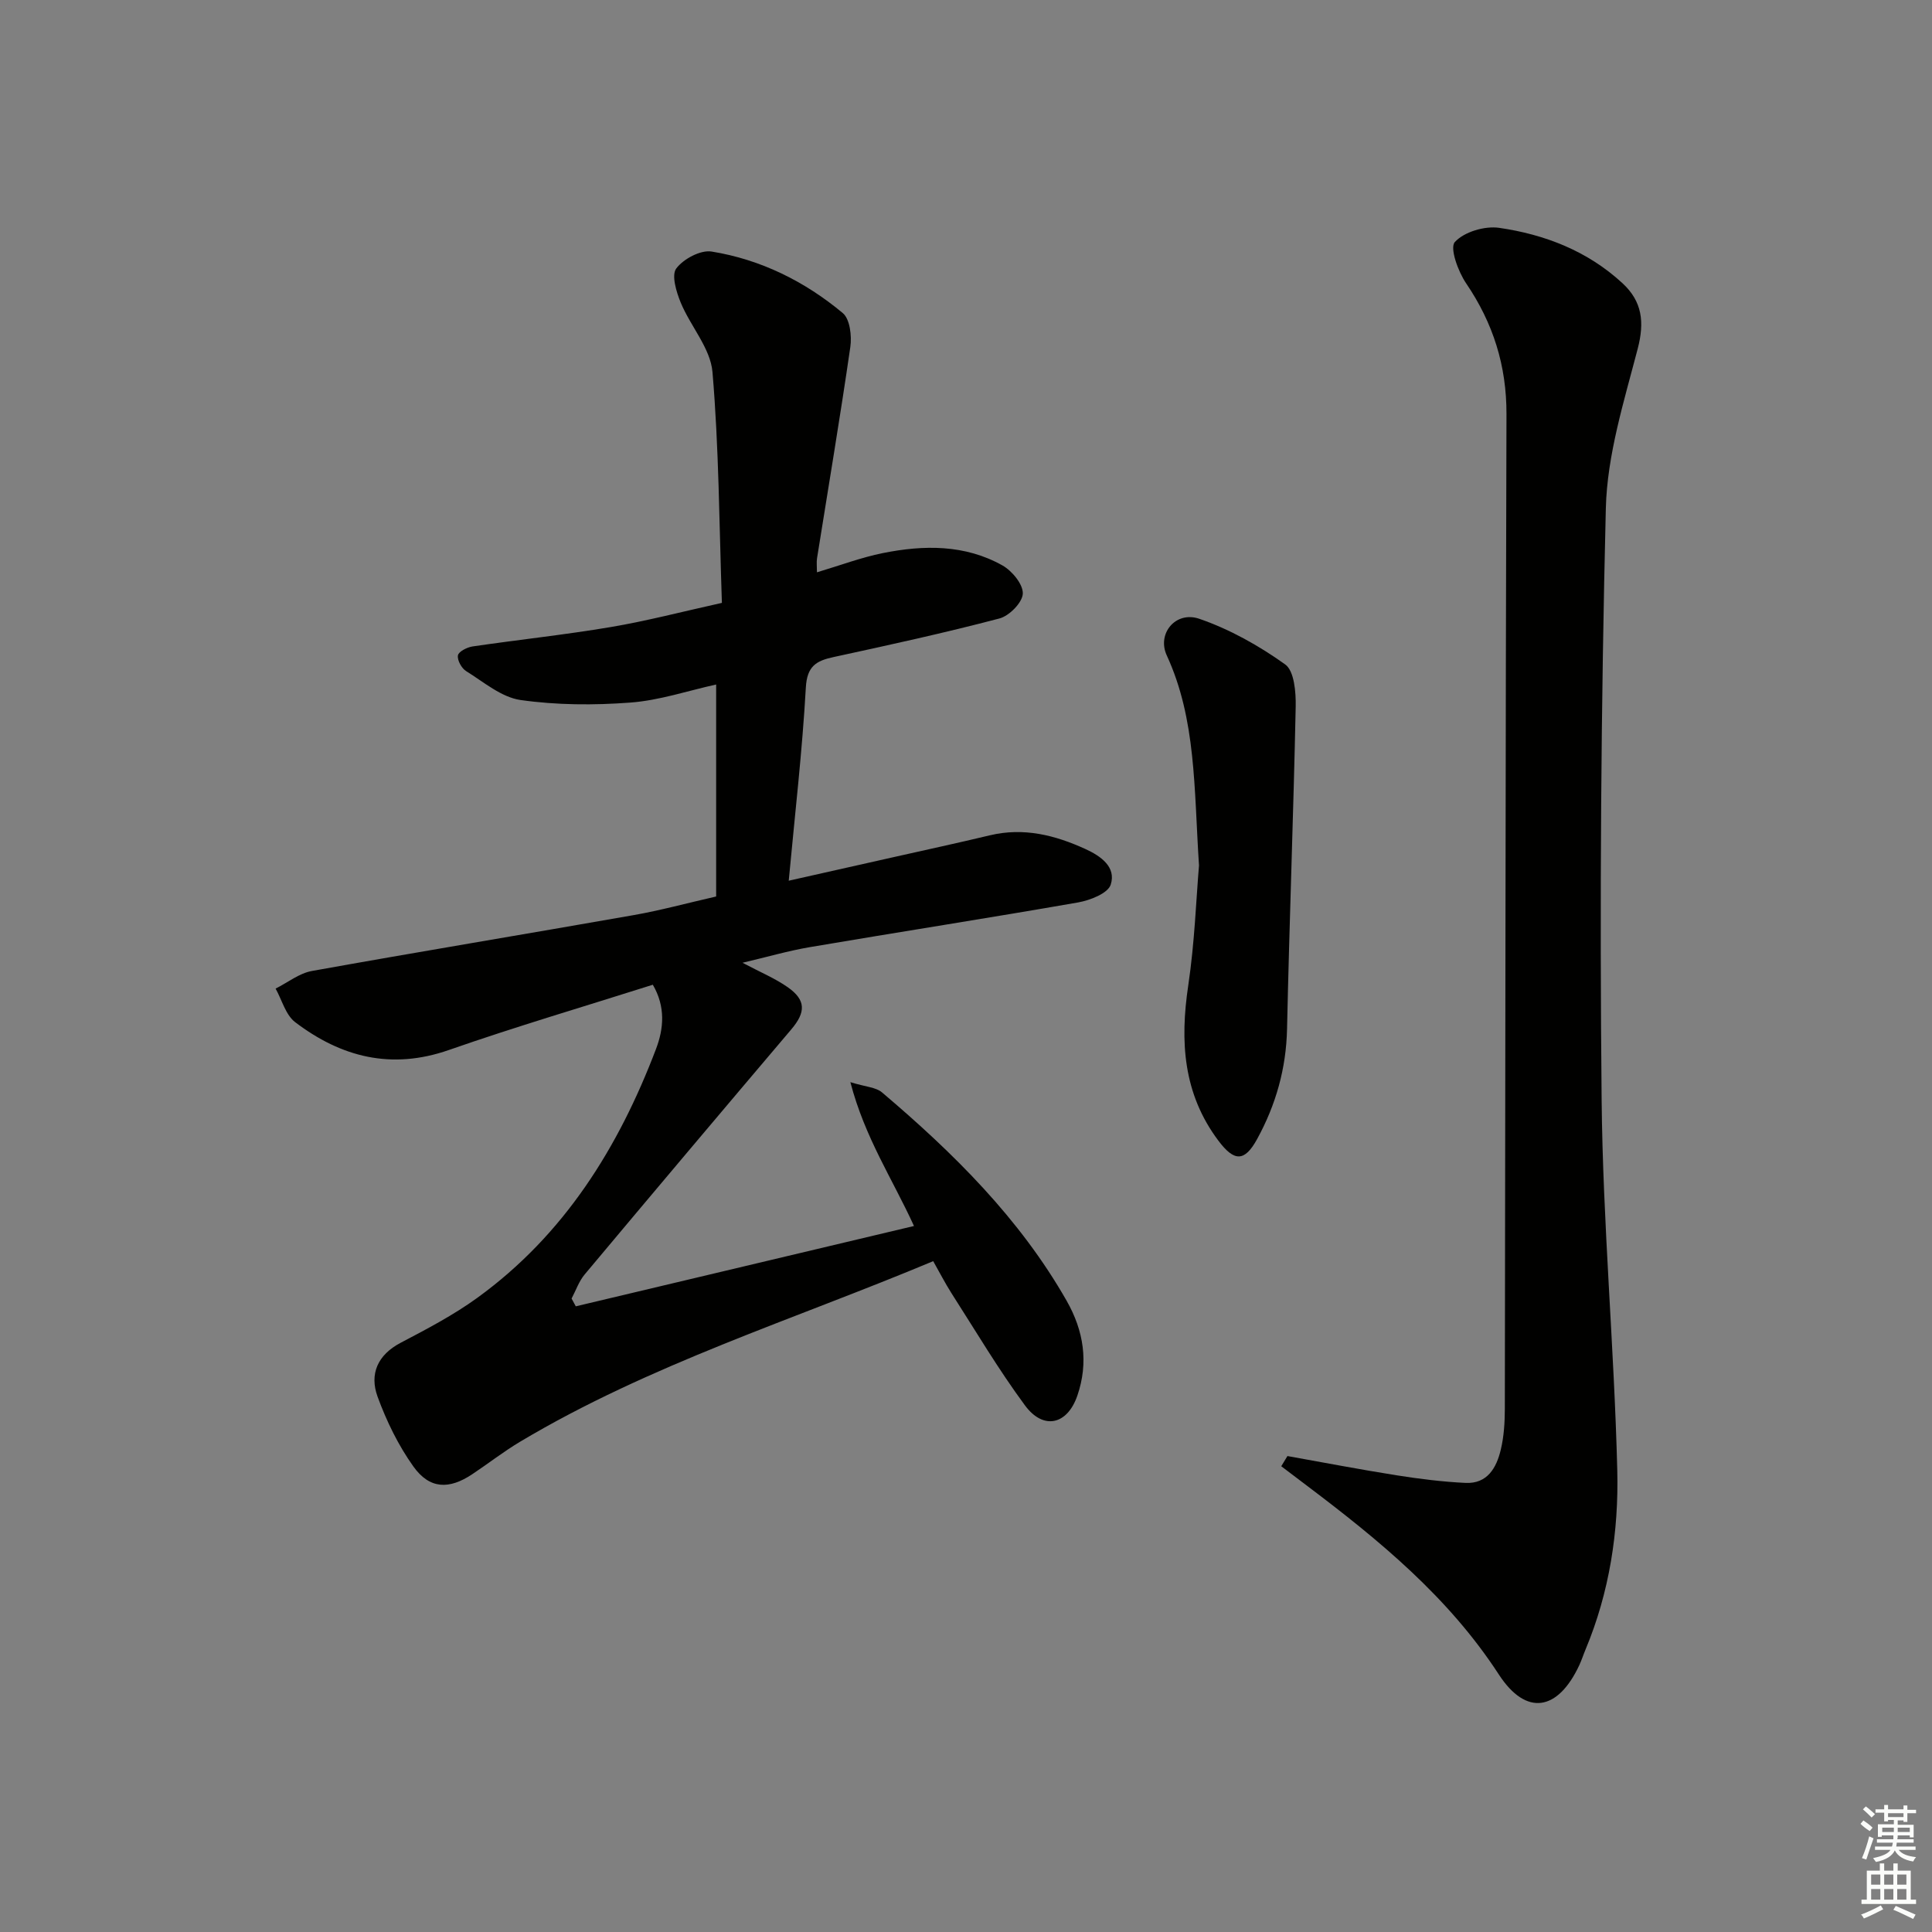<svg enable-background="new 0 0 400 400" viewBox="0 0 400 400" xmlns="http://www.w3.org/2000/svg"><rect x="0" y="0" width="400" height="400" fill="#808080" stroke="none"/><g fill="#010100"><path d="m193.21 261.11c-28.9 12.11-58.68 21.37-85.51 37.37-3.42 2.04-6.59 4.52-9.91 6.73-4.82 3.22-8.85 3.11-12.21-1.6-3.12-4.37-5.56-9.39-7.41-14.45-1.7-4.67-.01-8.64 4.8-11.16 5.43-2.85 10.93-5.73 15.88-9.32 17.98-13.04 29.21-31.09 36.97-51.5 1.59-4.18 2.02-8.71-.66-13.3-14.15 4.49-28.3 8.65-42.22 13.51-11.91 4.16-22.3 1.48-31.83-5.76-1.97-1.5-2.73-4.59-4.05-6.95 2.5-1.25 4.88-3.18 7.52-3.65 22.19-3.99 44.43-7.66 66.64-11.57 5.52-.97 10.95-2.46 17.05-3.85 0-14.59 0-29 0-43.89-5.82 1.28-11.73 3.29-17.76 3.74-7.54.57-15.28.53-22.74-.53-3.97-.57-7.63-3.73-11.27-5.99-.94-.58-1.86-2.26-1.69-3.25.14-.79 1.89-1.68 3.02-1.85 9.52-1.4 19.11-2.41 28.59-4.01 7.48-1.26 14.86-3.2 23.04-5.01-.56-16.28-.61-32.1-1.95-47.8-.42-4.93-4.55-9.47-6.57-14.36-.91-2.21-1.96-5.68-.93-7.07 1.48-1.98 5.03-3.88 7.32-3.51 10.16 1.64 19.29 6.17 27.16 12.74 1.48 1.24 1.89 4.74 1.56 7.02-2.11 14.6-4.57 29.15-6.89 43.73-.13.79-.02 1.61-.02 2.92 4.81-1.43 9.16-3.08 13.65-3.98 8.46-1.7 16.98-1.81 24.76 2.56 1.99 1.12 4.29 3.91 4.21 5.84-.08 1.84-2.8 4.61-4.85 5.14-11.36 2.99-22.85 5.5-34.34 7.99-3.61.78-5.48 1.89-5.73 6.31-.73 13.07-2.25 26.09-3.54 39.99 7.7-1.73 14.73-3.31 21.76-4.89 6.63-1.49 13.28-2.93 19.89-4.51 7-1.67 13.48-.04 19.79 2.85 3.2 1.46 6.4 3.74 5.22 7.37-.58 1.8-4.27 3.24-6.76 3.68-18.48 3.23-37.02 6.11-55.51 9.25-4.47.76-8.85 2.04-13.96 3.24 3.63 1.93 6.7 3.2 9.36 5.06 3.81 2.67 3.75 5.18.74 8.73-14.31 16.87-28.58 33.78-42.78 50.74-1.19 1.42-1.82 3.31-2.71 4.99.29.54.58 1.07.87 1.61 23.23-5.52 46.46-11.04 70.02-16.63-4.41-9.68-10.17-18.26-13.17-29.78 3.15.98 5.28 1.04 6.55 2.12 14.79 12.54 28.5 26.08 38.22 43.13 3.55 6.22 4.58 12.81 2.22 19.66-2.07 6.02-7.01 7.18-10.82 2.04-5.52-7.47-10.27-15.51-15.29-23.34-1.29-2.04-2.42-4.24-3.73-6.55z"/><path d="m266.55 301.46c7.56 1.35 15.1 2.8 22.69 4 4.69.74 9.43 1.33 14.17 1.56 4.53.22 6.42-3.13 7.31-6.87.65-2.71.83-5.6.84-8.4.12-68.66.13-137.32.34-205.98.03-10.05-2.75-18.86-8.36-27.12-1.66-2.44-3.43-7.33-2.33-8.54 1.91-2.1 6.18-3.37 9.16-2.94 9.48 1.37 18.33 4.8 25.55 11.47 4.08 3.77 4.59 8.04 3.15 13.56-2.83 10.88-6.33 21.98-6.6 33.06-1 40.79-1.28 81.61-.87 122.4.25 25.59 2.6 51.16 3.24 76.76.31 12.63-1.61 25.22-6.57 37.09-.45 1.07-.8 2.18-1.29 3.24-4.42 9.47-10.98 10.68-16.68 1.91-10.42-16.01-24.71-27.74-39.63-39-1.8-1.36-3.6-2.72-5.4-4.09.41-.7.84-1.41 1.28-2.11z"/><path d="m248.24 179.19c-1.05-16.05-.57-30.24-6.68-43.51-2.07-4.5 1.86-9.26 6.76-7.56 6.29 2.17 12.34 5.56 17.76 9.44 1.88 1.34 2.24 5.74 2.18 8.73-.46 22.25-1.31 44.49-1.79 66.73-.18 8.2-2.31 15.71-6.19 22.8-2.6 4.75-4.73 4.72-8 .38-7.34-9.75-8-20.6-6.26-32.21 1.32-8.85 1.63-17.84 2.22-24.8z"/></g><path d="m385.2 377.6.6-.7c.6.4 1.3.9 1.9 1.5l-.6.7c-.8-.5-1.4-1-1.9-1.5zm.3 7.1c.6-1.4 1.1-2.9 1.5-4.5.3.1.6.3.9.4-.5 1.4-1 2.9-1.5 4.4zm.2-10.1.6-.6c.7.5 1.3 1.1 1.9 1.6l-.7.7c-.6-.6-1.2-1.2-1.8-1.7zm8.4-.8h.8v.9h1.8v.7h-1.8v1.8h-.8v-.3h-1.2v.9h3.3v2.6h-.8v-.4h-2.5c0 .3 0 .6-.1.8h3.4v.7h-3.5c0 .3-.1.6-.1.8h4v.7h-3.5c.7.9 1.9 1.3 3.6 1.5-.2.2-.4.5-.6.9-1.9-.3-3.2-1.1-3.8-2.3-.5 1.1-1.8 2-3.9 2.4-.2-.3-.4-.5-.6-.8 1.9-.4 3.1-.9 3.6-1.7h-3.2v-.7h3.5c.1-.2.1-.5.2-.8h-3.3v-.7h3.4c0-.2 0-.5 0-.8h-2.4v.3h-.8v-2.6h3.3v-.9h-1.2v.3h-.8v-1.8h-1.8v-.7h1.8v-.9h.8v.9h3.2zm-4.4 5.5h2.4c0-.3 0-.6 0-.9h-2.4zm1.2-3.1h3.2v-.8h-3.2zm4.4 2.2h-2.4v.9h2.5v-.9z" fill="#fbfcfa"/><path d="m389.2 385.8h.9v1.5h1.9v-1.5h.9v1.5h2.7v6h1.1v.9h-11.3v-.9h1.1v-6h2.7zm.2 8.7.5.8c-1.2.6-2.5 1.3-4 1.9-.2-.3-.3-.6-.6-.8 1.6-.6 3-1.3 4.1-1.9zm-2-4.3h1.9v-2.1h-1.9zm0 3.1h1.9v-2.2h-1.9zm2.7-3.1h1.9v-2.1h-1.9zm0 3.1h1.9v-2.2h-1.9zm2.4 1.3c1.4.6 2.7 1.2 4.1 1.8l-.5.9c-1.5-.7-2.8-1.4-4.1-1.9zm2.2-6.5h-1.9v2.1h1.9zm-1.9 5.2h1.9v-2.2h-1.9z" fill="#fbfcfa"/></svg>